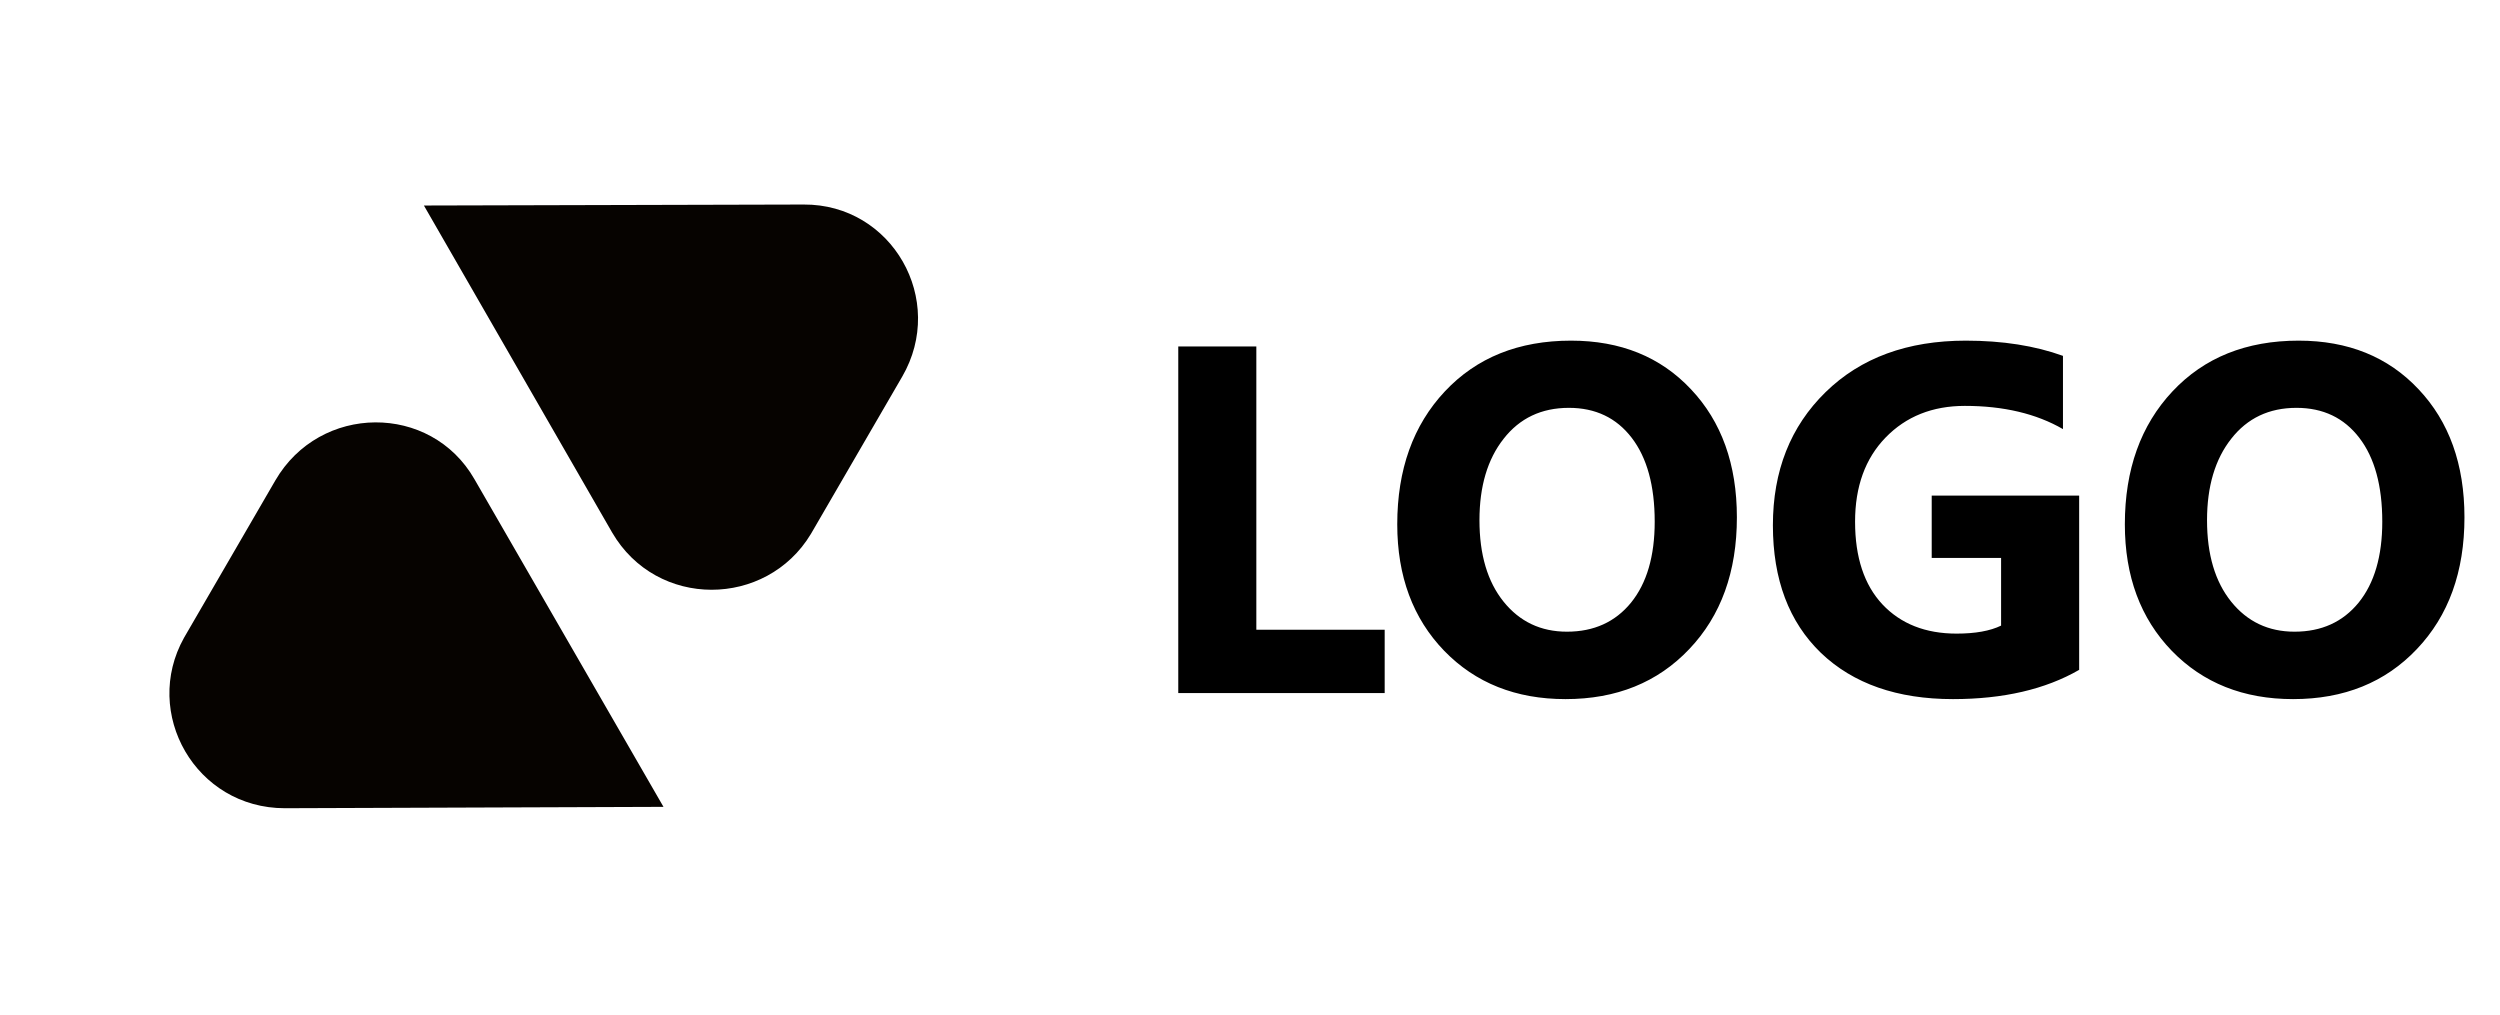 <svg width="101" height="41" viewBox="0 0 101 41" fill="none" xmlns="http://www.w3.org/2000/svg">
<g clip-path="url(#clip0)">
<path d="M7.435 25.765L11.123 19.411C12.925 16.306 17.402 16.275 19.168 19.36L26.805 32.597L11.506 32.652C7.902 32.65 5.731 28.812 7.435 25.765Z" fill="#060300"/>
<path d="M32.76 21.572L36.448 15.218C38.25 12.113 36.038 8.242 32.47 8.263L17.126 8.303L24.728 21.509C26.532 24.613 30.959 24.564 32.76 21.572Z" fill="#060300"/>
</g>
<path d="M55.941 28H47.602V13.996H50.756V25.441H55.941V28ZM63.246 28.244C61.241 28.244 59.607 27.593 58.344 26.291C57.081 24.982 56.449 23.28 56.449 21.184C56.449 18.97 57.09 17.18 58.373 15.812C59.656 14.445 61.355 13.762 63.471 13.762C65.469 13.762 67.084 14.416 68.314 15.725C69.551 17.033 70.17 18.759 70.17 20.9C70.17 23.101 69.529 24.875 68.246 26.223C66.97 27.57 65.303 28.244 63.246 28.244ZM63.383 16.477C62.276 16.477 61.397 16.893 60.746 17.727C60.095 18.553 59.77 19.65 59.77 21.018C59.77 22.404 60.095 23.501 60.746 24.309C61.397 25.116 62.25 25.52 63.305 25.52C64.392 25.52 65.255 25.129 65.893 24.348C66.531 23.56 66.85 22.469 66.85 21.076C66.85 19.624 66.54 18.495 65.922 17.688C65.303 16.88 64.457 16.477 63.383 16.477ZM83.998 27.062C82.631 27.85 80.932 28.244 78.9 28.244C76.648 28.244 74.87 27.622 73.568 26.379C72.273 25.129 71.625 23.41 71.625 21.223C71.625 19.022 72.335 17.229 73.754 15.842C75.173 14.455 77.061 13.762 79.418 13.762C80.902 13.762 82.211 13.967 83.344 14.377V17.336C82.263 16.711 80.941 16.398 79.379 16.398C78.07 16.398 77.003 16.825 76.176 17.678C75.356 18.524 74.945 19.657 74.945 21.076C74.945 22.515 75.313 23.628 76.049 24.416C76.791 25.204 77.79 25.598 79.047 25.598C79.802 25.598 80.401 25.49 80.844 25.275V22.541H78.041V20.021H83.998V27.062ZM92.641 28.244C90.635 28.244 89.001 27.593 87.738 26.291C86.475 24.982 85.844 23.28 85.844 21.184C85.844 18.97 86.485 17.18 87.768 15.812C89.05 14.445 90.749 13.762 92.865 13.762C94.864 13.762 96.478 14.416 97.709 15.725C98.946 17.033 99.564 18.759 99.564 20.9C99.564 23.101 98.923 24.875 97.641 26.223C96.365 27.57 94.698 28.244 92.641 28.244ZM92.777 16.477C91.671 16.477 90.792 16.893 90.141 17.727C89.49 18.553 89.164 19.65 89.164 21.018C89.164 22.404 89.49 23.501 90.141 24.309C90.792 25.116 91.644 25.52 92.699 25.52C93.787 25.52 94.649 25.129 95.287 24.348C95.925 23.56 96.244 22.469 96.244 21.076C96.244 19.624 95.935 18.495 95.316 17.688C94.698 16.88 93.852 16.477 92.777 16.477Z" fill="black"/>
<defs>
<clipPath id="clip0">
<rect width="26" height="35" fill="white" transform="matrix(0.5 0.866 0.866 -0.5 0.345 17.992)"/>
</clipPath>
</defs>
</svg>
